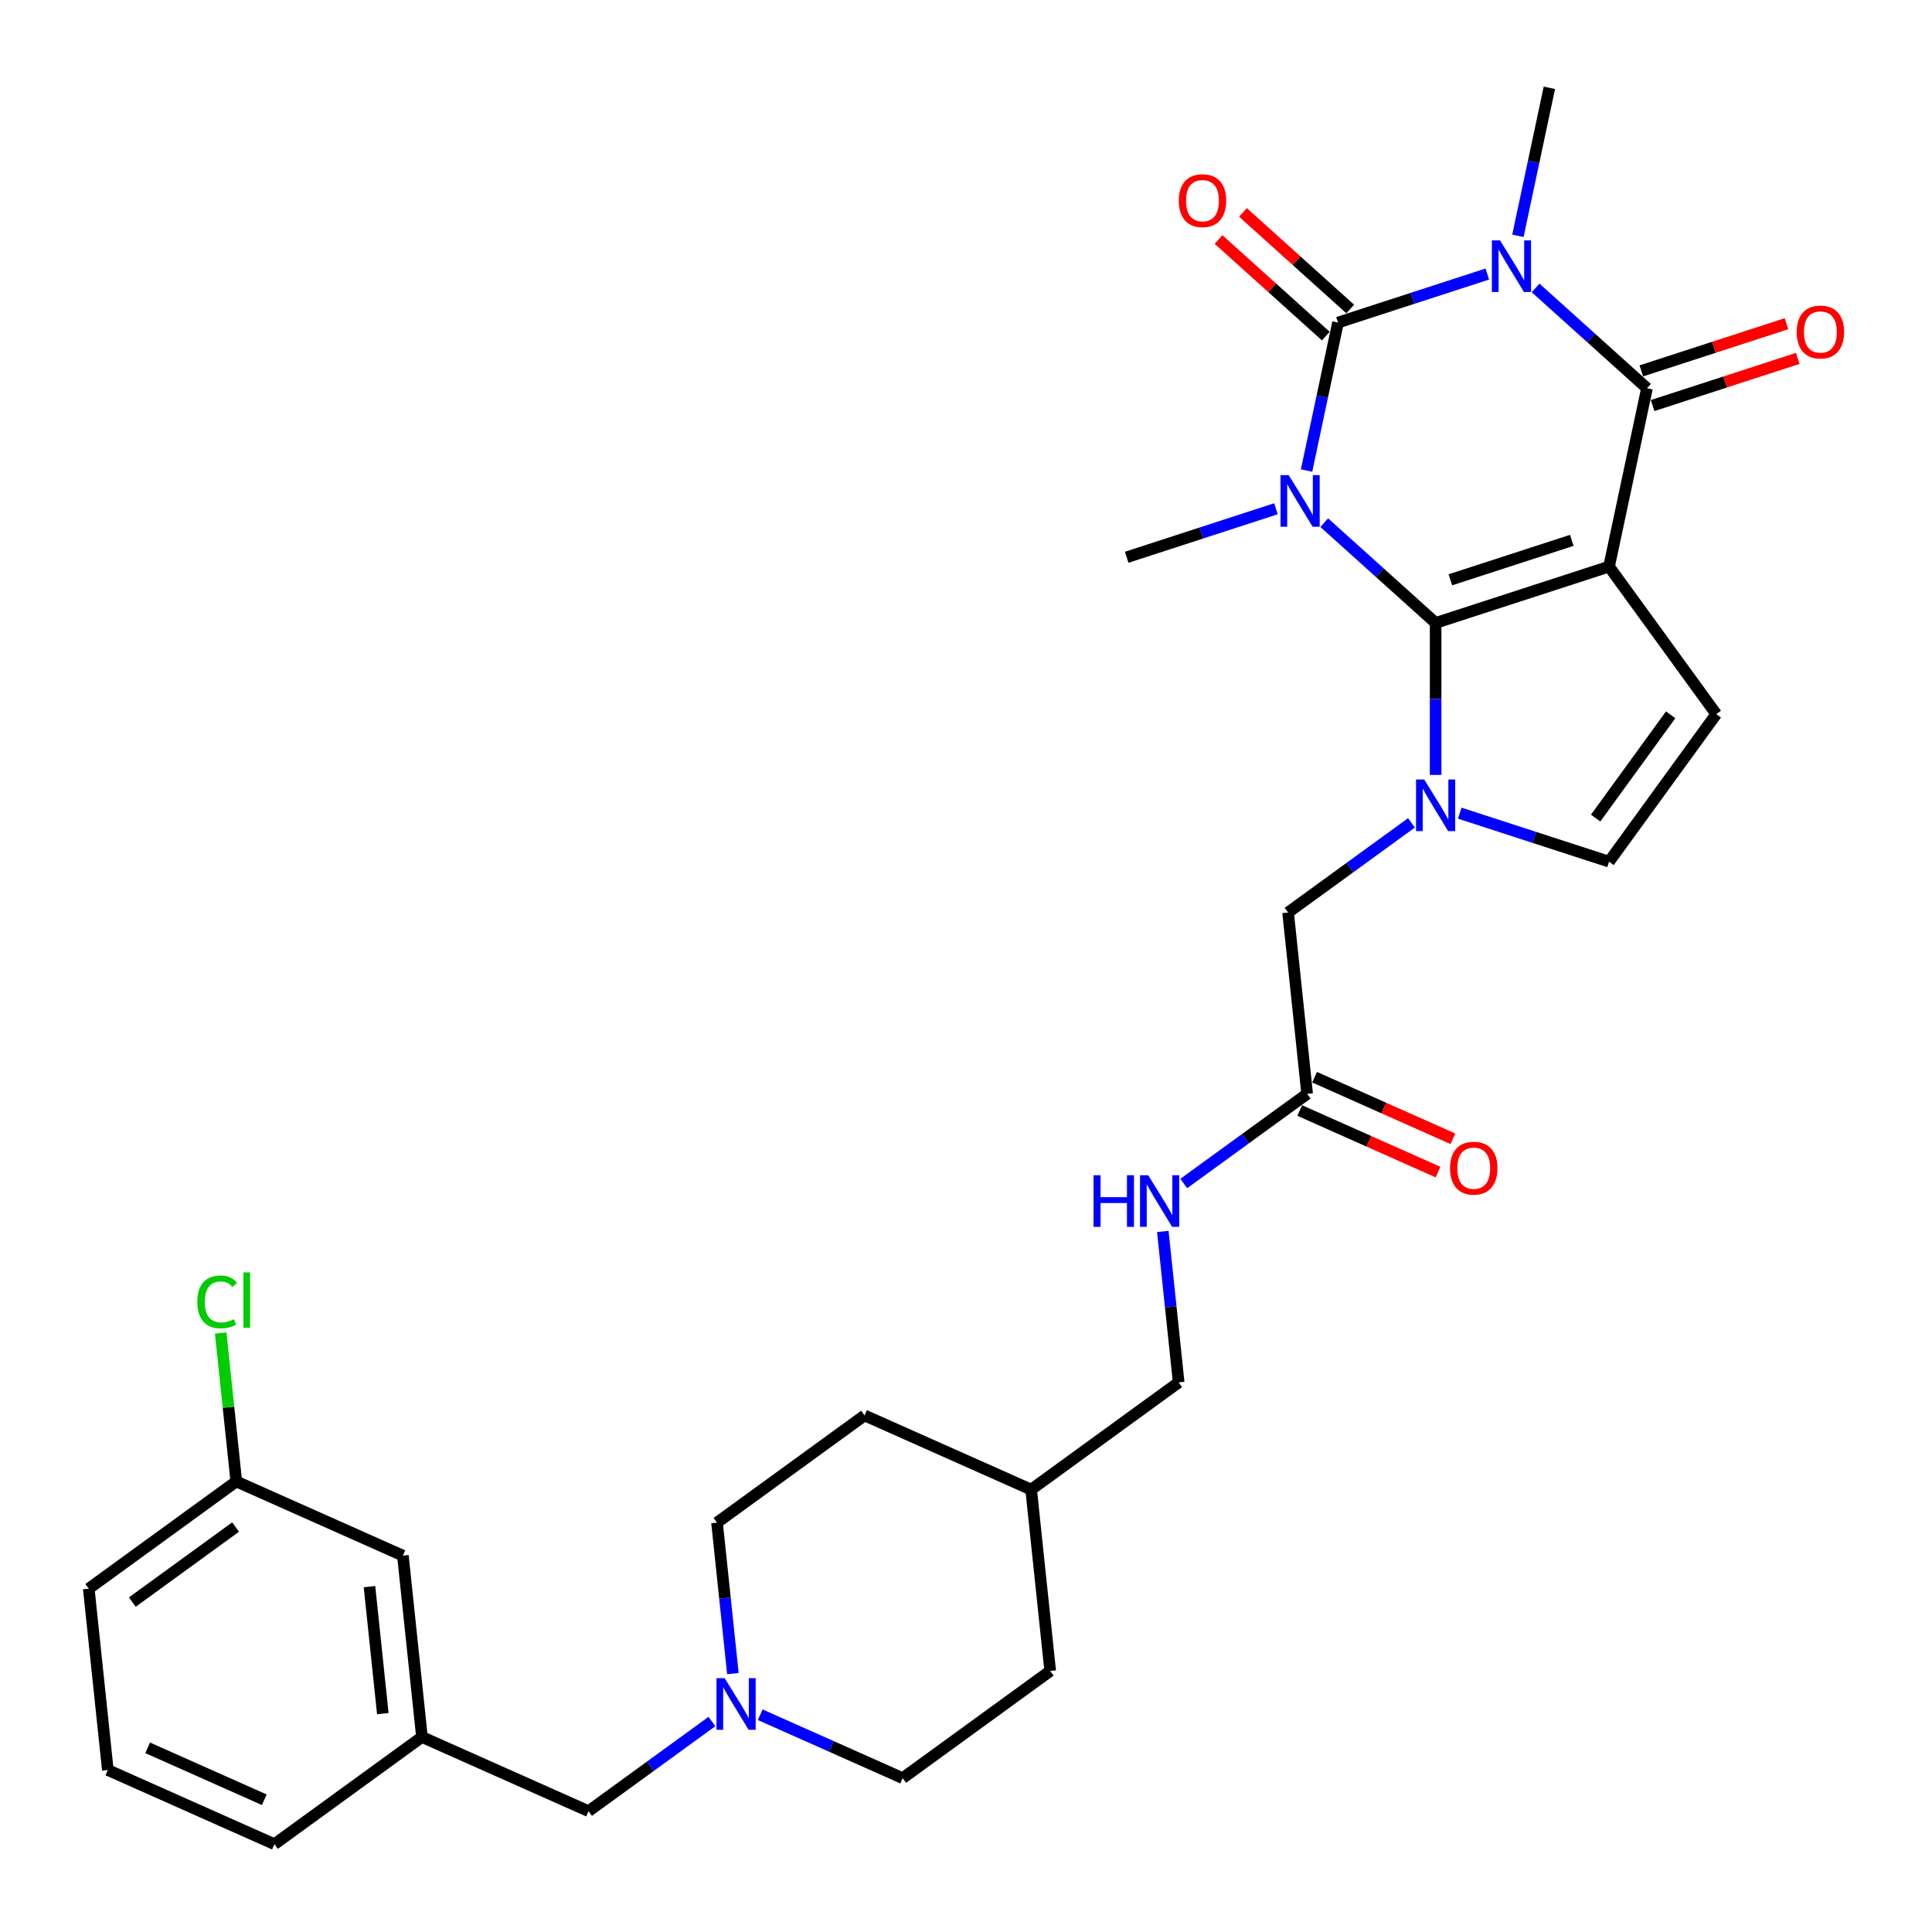 <?xml version='1.0' encoding='iso-8859-1'?>
<svg version='1.1' baseProfile='full'
              xmlns='http://www.w3.org/2000/svg'
                      xmlns:rdkit='http://www.rdkit.org/xml'
                      xmlns:xlink='http://www.w3.org/1999/xlink'
                  xml:space='preserve'
width='1000px' height='1000px' viewBox='0 0 1000 1000'>
<!-- END OF HEADER -->
<rect style='opacity:1.0;fill:#FFFFFF;stroke:none' width='1000' height='1000' x='0' y='0'> </rect>
<path class='bond-0' d='M 685.427,270.529 L 714.251,296.483' style='fill:none;fill-rule:evenodd;stroke:#0000FF;stroke-width:6px;stroke-linecap:butt;stroke-linejoin:miter;stroke-opacity:1' />
<path class='bond-0' d='M 714.251,296.483 L 743.075,322.436' style='fill:none;fill-rule:evenodd;stroke:#000000;stroke-width:6px;stroke-linecap:butt;stroke-linejoin:miter;stroke-opacity:1' />
<path class='bond-2' d='M 676.272,243.551 L 684.413,205.251' style='fill:none;fill-rule:evenodd;stroke:#0000FF;stroke-width:6px;stroke-linecap:butt;stroke-linejoin:miter;stroke-opacity:1' />
<path class='bond-2' d='M 684.413,205.251 L 692.554,166.95' style='fill:none;fill-rule:evenodd;stroke:#000000;stroke-width:6px;stroke-linecap:butt;stroke-linejoin:miter;stroke-opacity:1' />
<path class='bond-14' d='M 660.432,263.337 L 621.796,275.891' style='fill:none;fill-rule:evenodd;stroke:#0000FF;stroke-width:6px;stroke-linecap:butt;stroke-linejoin:miter;stroke-opacity:1' />
<path class='bond-14' d='M 621.796,275.891 L 583.16,288.445' style='fill:none;fill-rule:evenodd;stroke:#000000;stroke-width:6px;stroke-linecap:butt;stroke-linejoin:miter;stroke-opacity:1' />
<path class='bond-1' d='M 743.075,322.436 L 832.845,293.268' style='fill:none;fill-rule:evenodd;stroke:#000000;stroke-width:6px;stroke-linecap:butt;stroke-linejoin:miter;stroke-opacity:1' />
<path class='bond-1' d='M 750.707,300.107 L 813.546,279.689' style='fill:none;fill-rule:evenodd;stroke:#000000;stroke-width:6px;stroke-linecap:butt;stroke-linejoin:miter;stroke-opacity:1' />
<path class='bond-5' d='M 743.075,322.436 L 743.075,361.768' style='fill:none;fill-rule:evenodd;stroke:#000000;stroke-width:6px;stroke-linecap:butt;stroke-linejoin:miter;stroke-opacity:1' />
<path class='bond-5' d='M 743.075,361.768 L 743.075,401.1' style='fill:none;fill-rule:evenodd;stroke:#0000FF;stroke-width:6px;stroke-linecap:butt;stroke-linejoin:miter;stroke-opacity:1' />
<path class='bond-6' d='M 832.845,293.268 L 888.326,369.631' style='fill:none;fill-rule:evenodd;stroke:#000000;stroke-width:6px;stroke-linecap:butt;stroke-linejoin:miter;stroke-opacity:1' />
<path class='bond-31' d='M 832.845,293.268 L 852.47,200.941' style='fill:none;fill-rule:evenodd;stroke:#000000;stroke-width:6px;stroke-linecap:butt;stroke-linejoin:miter;stroke-opacity:1' />
<path class='bond-3' d='M 692.554,166.95 L 731.191,154.396' style='fill:none;fill-rule:evenodd;stroke:#000000;stroke-width:6px;stroke-linecap:butt;stroke-linejoin:miter;stroke-opacity:1' />
<path class='bond-3' d='M 731.191,154.396 L 769.827,141.842' style='fill:none;fill-rule:evenodd;stroke:#0000FF;stroke-width:6px;stroke-linecap:butt;stroke-linejoin:miter;stroke-opacity:1' />
<path class='bond-11' d='M 698.87,159.935 L 671.113,134.942' style='fill:none;fill-rule:evenodd;stroke:#000000;stroke-width:6px;stroke-linecap:butt;stroke-linejoin:miter;stroke-opacity:1' />
<path class='bond-11' d='M 671.113,134.942 L 643.355,109.949' style='fill:none;fill-rule:evenodd;stroke:#FF0000;stroke-width:6px;stroke-linecap:butt;stroke-linejoin:miter;stroke-opacity:1' />
<path class='bond-11' d='M 686.238,173.964 L 658.481,148.971' style='fill:none;fill-rule:evenodd;stroke:#000000;stroke-width:6px;stroke-linecap:butt;stroke-linejoin:miter;stroke-opacity:1' />
<path class='bond-11' d='M 658.481,148.971 L 630.724,123.978' style='fill:none;fill-rule:evenodd;stroke:#FF0000;stroke-width:6px;stroke-linecap:butt;stroke-linejoin:miter;stroke-opacity:1' />
<path class='bond-4' d='M 794.822,149.034 L 823.646,174.987' style='fill:none;fill-rule:evenodd;stroke:#0000FF;stroke-width:6px;stroke-linecap:butt;stroke-linejoin:miter;stroke-opacity:1' />
<path class='bond-4' d='M 823.646,174.987 L 852.47,200.941' style='fill:none;fill-rule:evenodd;stroke:#000000;stroke-width:6px;stroke-linecap:butt;stroke-linejoin:miter;stroke-opacity:1' />
<path class='bond-16' d='M 785.667,122.056 L 793.808,83.755' style='fill:none;fill-rule:evenodd;stroke:#0000FF;stroke-width:6px;stroke-linecap:butt;stroke-linejoin:miter;stroke-opacity:1' />
<path class='bond-16' d='M 793.808,83.755 L 801.949,45.455' style='fill:none;fill-rule:evenodd;stroke:#000000;stroke-width:6px;stroke-linecap:butt;stroke-linejoin:miter;stroke-opacity:1' />
<path class='bond-12' d='M 855.386,209.918 L 892.956,197.711' style='fill:none;fill-rule:evenodd;stroke:#000000;stroke-width:6px;stroke-linecap:butt;stroke-linejoin:miter;stroke-opacity:1' />
<path class='bond-12' d='M 892.956,197.711 L 930.526,185.503' style='fill:none;fill-rule:evenodd;stroke:#FF0000;stroke-width:6px;stroke-linecap:butt;stroke-linejoin:miter;stroke-opacity:1' />
<path class='bond-12' d='M 849.553,191.964 L 887.123,179.757' style='fill:none;fill-rule:evenodd;stroke:#000000;stroke-width:6px;stroke-linecap:butt;stroke-linejoin:miter;stroke-opacity:1' />
<path class='bond-12' d='M 887.123,179.757 L 924.692,167.549' style='fill:none;fill-rule:evenodd;stroke:#FF0000;stroke-width:6px;stroke-linecap:butt;stroke-linejoin:miter;stroke-opacity:1' />
<path class='bond-7' d='M 755.572,420.886 L 794.208,433.44' style='fill:none;fill-rule:evenodd;stroke:#0000FF;stroke-width:6px;stroke-linecap:butt;stroke-linejoin:miter;stroke-opacity:1' />
<path class='bond-7' d='M 794.208,433.44 L 832.845,445.994' style='fill:none;fill-rule:evenodd;stroke:#000000;stroke-width:6px;stroke-linecap:butt;stroke-linejoin:miter;stroke-opacity:1' />
<path class='bond-8' d='M 730.578,425.905 L 698.645,449.106' style='fill:none;fill-rule:evenodd;stroke:#0000FF;stroke-width:6px;stroke-linecap:butt;stroke-linejoin:miter;stroke-opacity:1' />
<path class='bond-8' d='M 698.645,449.106 L 666.712,472.306' style='fill:none;fill-rule:evenodd;stroke:#000000;stroke-width:6px;stroke-linecap:butt;stroke-linejoin:miter;stroke-opacity:1' />
<path class='bond-32' d='M 888.326,369.631 L 832.845,445.994' style='fill:none;fill-rule:evenodd;stroke:#000000;stroke-width:6px;stroke-linecap:butt;stroke-linejoin:miter;stroke-opacity:1' />
<path class='bond-32' d='M 864.731,369.989 L 825.894,423.443' style='fill:none;fill-rule:evenodd;stroke:#000000;stroke-width:6px;stroke-linecap:butt;stroke-linejoin:miter;stroke-opacity:1' />
<path class='bond-10' d='M 666.712,472.306 L 676.578,566.179' style='fill:none;fill-rule:evenodd;stroke:#000000;stroke-width:6px;stroke-linecap:butt;stroke-linejoin:miter;stroke-opacity:1' />
<path class='bond-9' d='M 393.49,887.54 L 430.356,903.953' style='fill:none;fill-rule:evenodd;stroke:#0000FF;stroke-width:6px;stroke-linecap:butt;stroke-linejoin:miter;stroke-opacity:1' />
<path class='bond-9' d='M 430.356,903.953 L 467.222,920.367' style='fill:none;fill-rule:evenodd;stroke:#000000;stroke-width:6px;stroke-linecap:butt;stroke-linejoin:miter;stroke-opacity:1' />
<path class='bond-17' d='M 368.496,891.055 L 336.563,914.256' style='fill:none;fill-rule:evenodd;stroke:#0000FF;stroke-width:6px;stroke-linecap:butt;stroke-linejoin:miter;stroke-opacity:1' />
<path class='bond-17' d='M 336.563,914.256 L 304.63,937.456' style='fill:none;fill-rule:evenodd;stroke:#000000;stroke-width:6px;stroke-linecap:butt;stroke-linejoin:miter;stroke-opacity:1' />
<path class='bond-33' d='M 379.34,866.25 L 375.234,827.176' style='fill:none;fill-rule:evenodd;stroke:#0000FF;stroke-width:6px;stroke-linecap:butt;stroke-linejoin:miter;stroke-opacity:1' />
<path class='bond-33' d='M 375.234,827.176 L 371.127,788.103' style='fill:none;fill-rule:evenodd;stroke:#000000;stroke-width:6px;stroke-linecap:butt;stroke-linejoin:miter;stroke-opacity:1' />
<path class='bond-13' d='M 676.578,566.179 L 644.646,589.38' style='fill:none;fill-rule:evenodd;stroke:#000000;stroke-width:6px;stroke-linecap:butt;stroke-linejoin:miter;stroke-opacity:1' />
<path class='bond-13' d='M 644.646,589.38 L 612.713,612.58' style='fill:none;fill-rule:evenodd;stroke:#0000FF;stroke-width:6px;stroke-linecap:butt;stroke-linejoin:miter;stroke-opacity:1' />
<path class='bond-15' d='M 672.739,574.802 L 708.539,590.741' style='fill:none;fill-rule:evenodd;stroke:#000000;stroke-width:6px;stroke-linecap:butt;stroke-linejoin:miter;stroke-opacity:1' />
<path class='bond-15' d='M 708.539,590.741 L 744.338,606.68' style='fill:none;fill-rule:evenodd;stroke:#FF0000;stroke-width:6px;stroke-linecap:butt;stroke-linejoin:miter;stroke-opacity:1' />
<path class='bond-15' d='M 680.418,557.556 L 716.217,573.495' style='fill:none;fill-rule:evenodd;stroke:#000000;stroke-width:6px;stroke-linecap:butt;stroke-linejoin:miter;stroke-opacity:1' />
<path class='bond-15' d='M 716.217,573.495 L 752.016,589.434' style='fill:none;fill-rule:evenodd;stroke:#FF0000;stroke-width:6px;stroke-linecap:butt;stroke-linejoin:miter;stroke-opacity:1' />
<path class='bond-22' d='M 601.868,637.385 L 605.975,676.459' style='fill:none;fill-rule:evenodd;stroke:#0000FF;stroke-width:6px;stroke-linecap:butt;stroke-linejoin:miter;stroke-opacity:1' />
<path class='bond-22' d='M 605.975,676.459 L 610.082,715.533' style='fill:none;fill-rule:evenodd;stroke:#000000;stroke-width:6px;stroke-linecap:butt;stroke-linejoin:miter;stroke-opacity:1' />
<path class='bond-18' d='M 304.63,937.456 L 218.401,899.065' style='fill:none;fill-rule:evenodd;stroke:#000000;stroke-width:6px;stroke-linecap:butt;stroke-linejoin:miter;stroke-opacity:1' />
<path class='bond-21' d='M 218.401,899.065 L 208.535,805.192' style='fill:none;fill-rule:evenodd;stroke:#000000;stroke-width:6px;stroke-linecap:butt;stroke-linejoin:miter;stroke-opacity:1' />
<path class='bond-21' d='M 198.146,886.957 L 191.24,821.246' style='fill:none;fill-rule:evenodd;stroke:#000000;stroke-width:6px;stroke-linecap:butt;stroke-linejoin:miter;stroke-opacity:1' />
<path class='bond-29' d='M 218.401,899.065 L 142.038,954.545' style='fill:none;fill-rule:evenodd;stroke:#000000;stroke-width:6px;stroke-linecap:butt;stroke-linejoin:miter;stroke-opacity:1' />
<path class='bond-19' d='M 371.127,788.103 L 447.49,732.622' style='fill:none;fill-rule:evenodd;stroke:#000000;stroke-width:6px;stroke-linecap:butt;stroke-linejoin:miter;stroke-opacity:1' />
<path class='bond-20' d='M 467.222,920.367 L 543.585,864.886' style='fill:none;fill-rule:evenodd;stroke:#000000;stroke-width:6px;stroke-linecap:butt;stroke-linejoin:miter;stroke-opacity:1' />
<path class='bond-23' d='M 208.535,805.192 L 122.305,766.8' style='fill:none;fill-rule:evenodd;stroke:#000000;stroke-width:6px;stroke-linecap:butt;stroke-linejoin:miter;stroke-opacity:1' />
<path class='bond-25' d='M 610.082,715.533 L 533.719,771.014' style='fill:none;fill-rule:evenodd;stroke:#000000;stroke-width:6px;stroke-linecap:butt;stroke-linejoin:miter;stroke-opacity:1' />
<path class='bond-24' d='M 122.305,766.8 L 118.267,728.378' style='fill:none;fill-rule:evenodd;stroke:#000000;stroke-width:6px;stroke-linecap:butt;stroke-linejoin:miter;stroke-opacity:1' />
<path class='bond-24' d='M 118.267,728.378 L 114.228,689.955' style='fill:none;fill-rule:evenodd;stroke:#00CC00;stroke-width:6px;stroke-linecap:butt;stroke-linejoin:miter;stroke-opacity:1' />
<path class='bond-34' d='M 122.305,766.8 L 45.942,822.281' style='fill:none;fill-rule:evenodd;stroke:#000000;stroke-width:6px;stroke-linecap:butt;stroke-linejoin:miter;stroke-opacity:1' />
<path class='bond-34' d='M 121.947,790.395 L 68.493,829.231' style='fill:none;fill-rule:evenodd;stroke:#000000;stroke-width:6px;stroke-linecap:butt;stroke-linejoin:miter;stroke-opacity:1' />
<path class='bond-26' d='M 533.719,771.014 L 447.49,732.622' style='fill:none;fill-rule:evenodd;stroke:#000000;stroke-width:6px;stroke-linecap:butt;stroke-linejoin:miter;stroke-opacity:1' />
<path class='bond-27' d='M 533.719,771.014 L 543.585,864.886' style='fill:none;fill-rule:evenodd;stroke:#000000;stroke-width:6px;stroke-linecap:butt;stroke-linejoin:miter;stroke-opacity:1' />
<path class='bond-28' d='M 55.809,916.154 L 142.038,954.545' style='fill:none;fill-rule:evenodd;stroke:#000000;stroke-width:6px;stroke-linecap:butt;stroke-linejoin:miter;stroke-opacity:1' />
<path class='bond-28' d='M 76.421,904.667 L 136.782,931.541' style='fill:none;fill-rule:evenodd;stroke:#000000;stroke-width:6px;stroke-linecap:butt;stroke-linejoin:miter;stroke-opacity:1' />
<path class='bond-30' d='M 55.809,916.154 L 45.942,822.281' style='fill:none;fill-rule:evenodd;stroke:#000000;stroke-width:6px;stroke-linecap:butt;stroke-linejoin:miter;stroke-opacity:1' />
<path  class='atom-0' d='M 667.021 245.911
L 675.78 260.07
Q 676.649 261.467, 678.046 263.996
Q 679.442 266.526, 679.518 266.677
L 679.518 245.911
L 683.067 245.911
L 683.067 272.642
L 679.405 272.642
L 670.004 257.162
Q 668.909 255.35, 667.738 253.274
Q 666.605 251.197, 666.266 250.555
L 666.266 272.642
L 662.792 272.642
L 662.792 245.911
L 667.021 245.911
' fill='#0000FF'/>
<path  class='atom-4' d='M 776.416 124.416
L 785.175 138.575
Q 786.043 139.971, 787.44 142.501
Q 788.837 145.031, 788.913 145.182
L 788.913 124.416
L 792.462 124.416
L 792.462 151.147
L 788.799 151.147
L 779.398 135.667
Q 778.303 133.855, 777.133 131.778
Q 776 129.702, 775.66 129.06
L 775.66 151.147
L 772.187 151.147
L 772.187 124.416
L 776.416 124.416
' fill='#0000FF'/>
<path  class='atom-6' d='M 737.166 403.46
L 745.925 417.618
Q 746.794 419.015, 748.191 421.545
Q 749.588 424.075, 749.663 424.226
L 749.663 403.46
L 753.212 403.46
L 753.212 430.191
L 749.55 430.191
L 740.149 414.711
Q 739.054 412.899, 737.883 410.822
Q 736.751 408.746, 736.411 408.104
L 736.411 430.191
L 732.937 430.191
L 732.937 403.46
L 737.166 403.46
' fill='#0000FF'/>
<path  class='atom-10' d='M 375.084 868.61
L 383.844 882.768
Q 384.712 884.165, 386.109 886.695
Q 387.506 889.225, 387.582 889.376
L 387.582 868.61
L 391.131 868.61
L 391.131 895.341
L 387.468 895.341
L 378.067 879.861
Q 376.972 878.049, 375.802 875.972
Q 374.669 873.896, 374.329 873.254
L 374.329 895.341
L 370.856 895.341
L 370.856 868.61
L 375.084 868.61
' fill='#0000FF'/>
<path  class='atom-12' d='M 610.138 103.866
Q 610.138 97.448, 613.31 93.861
Q 616.481 90.274, 622.409 90.274
Q 628.337 90.274, 631.508 93.861
Q 634.68 97.448, 634.68 103.866
Q 634.68 110.36, 631.47 114.06
Q 628.261 117.723, 622.409 117.723
Q 616.519 117.723, 613.31 114.06
Q 610.138 110.398, 610.138 103.866
M 622.409 114.702
Q 626.487 114.702, 628.677 111.984
Q 630.904 109.227, 630.904 103.866
Q 630.904 98.618, 628.677 95.975
Q 626.487 93.294, 622.409 93.294
Q 618.331 93.294, 616.104 95.937
Q 613.914 98.58, 613.914 103.866
Q 613.914 109.265, 616.104 111.984
Q 618.331 114.702, 622.409 114.702
' fill='#FF0000'/>
<path  class='atom-13' d='M 929.969 171.848
Q 929.969 165.43, 933.14 161.843
Q 936.312 158.256, 942.24 158.256
Q 948.167 158.256, 951.339 161.843
Q 954.51 165.43, 954.51 171.848
Q 954.51 178.342, 951.301 182.042
Q 948.092 185.705, 942.24 185.705
Q 936.35 185.705, 933.14 182.042
Q 929.969 178.38, 929.969 171.848
M 942.24 182.684
Q 946.317 182.684, 948.507 179.966
Q 950.735 177.21, 950.735 171.848
Q 950.735 166.6, 948.507 163.957
Q 946.317 161.277, 942.24 161.277
Q 938.162 161.277, 935.934 163.919
Q 933.744 166.562, 933.744 171.848
Q 933.744 177.247, 935.934 179.966
Q 938.162 182.684, 942.24 182.684
' fill='#FF0000'/>
<path  class='atom-14' d='M 566.027 608.294
L 569.652 608.294
L 569.652 619.659
L 583.32 619.659
L 583.32 608.294
L 586.944 608.294
L 586.944 635.026
L 583.32 635.026
L 583.32 622.679
L 569.652 622.679
L 569.652 635.026
L 566.027 635.026
L 566.027 608.294
' fill='#0000FF'/>
<path  class='atom-14' d='M 594.307 608.294
L 603.066 622.453
Q 603.934 623.85, 605.331 626.38
Q 606.728 628.909, 606.804 629.06
L 606.804 608.294
L 610.353 608.294
L 610.353 635.026
L 606.691 635.026
L 597.289 619.546
Q 596.194 617.733, 595.024 615.657
Q 593.891 613.58, 593.552 612.938
L 593.552 635.026
L 590.078 635.026
L 590.078 608.294
L 594.307 608.294
' fill='#0000FF'/>
<path  class='atom-16' d='M 750.537 604.646
Q 750.537 598.228, 753.709 594.641
Q 756.88 591.054, 762.808 591.054
Q 768.735 591.054, 771.907 594.641
Q 775.078 598.228, 775.078 604.646
Q 775.078 611.14, 771.869 614.841
Q 768.66 618.503, 762.808 618.503
Q 756.918 618.503, 753.709 614.841
Q 750.537 611.178, 750.537 604.646
M 762.808 615.482
Q 766.885 615.482, 769.075 612.764
Q 771.303 610.008, 771.303 604.646
Q 771.303 599.398, 769.075 596.755
Q 766.885 594.075, 762.808 594.075
Q 758.73 594.075, 756.502 596.718
Q 754.313 599.361, 754.313 604.646
Q 754.313 610.046, 756.502 612.764
Q 758.73 615.482, 762.808 615.482
' fill='#FF0000'/>
<path  class='atom-25' d='M 102.131 673.852
Q 102.131 667.207, 105.227 663.734
Q 108.361 660.223, 114.289 660.223
Q 119.801 660.223, 122.746 664.111
L 120.254 666.15
Q 118.102 663.319, 114.289 663.319
Q 110.249 663.319, 108.097 666.037
Q 105.983 668.718, 105.983 673.852
Q 105.983 679.138, 108.172 681.857
Q 110.4 684.575, 114.704 684.575
Q 117.649 684.575, 121.085 682.801
L 122.142 685.632
Q 120.745 686.538, 118.631 687.067
Q 116.516 687.596, 114.176 687.596
Q 108.361 687.596, 105.227 684.047
Q 102.131 680.498, 102.131 673.852
' fill='#00CC00'/>
<path  class='atom-25' d='M 125.993 658.599
L 129.467 658.599
L 129.467 687.256
L 125.993 687.256
L 125.993 658.599
' fill='#00CC00'/>
</svg>
